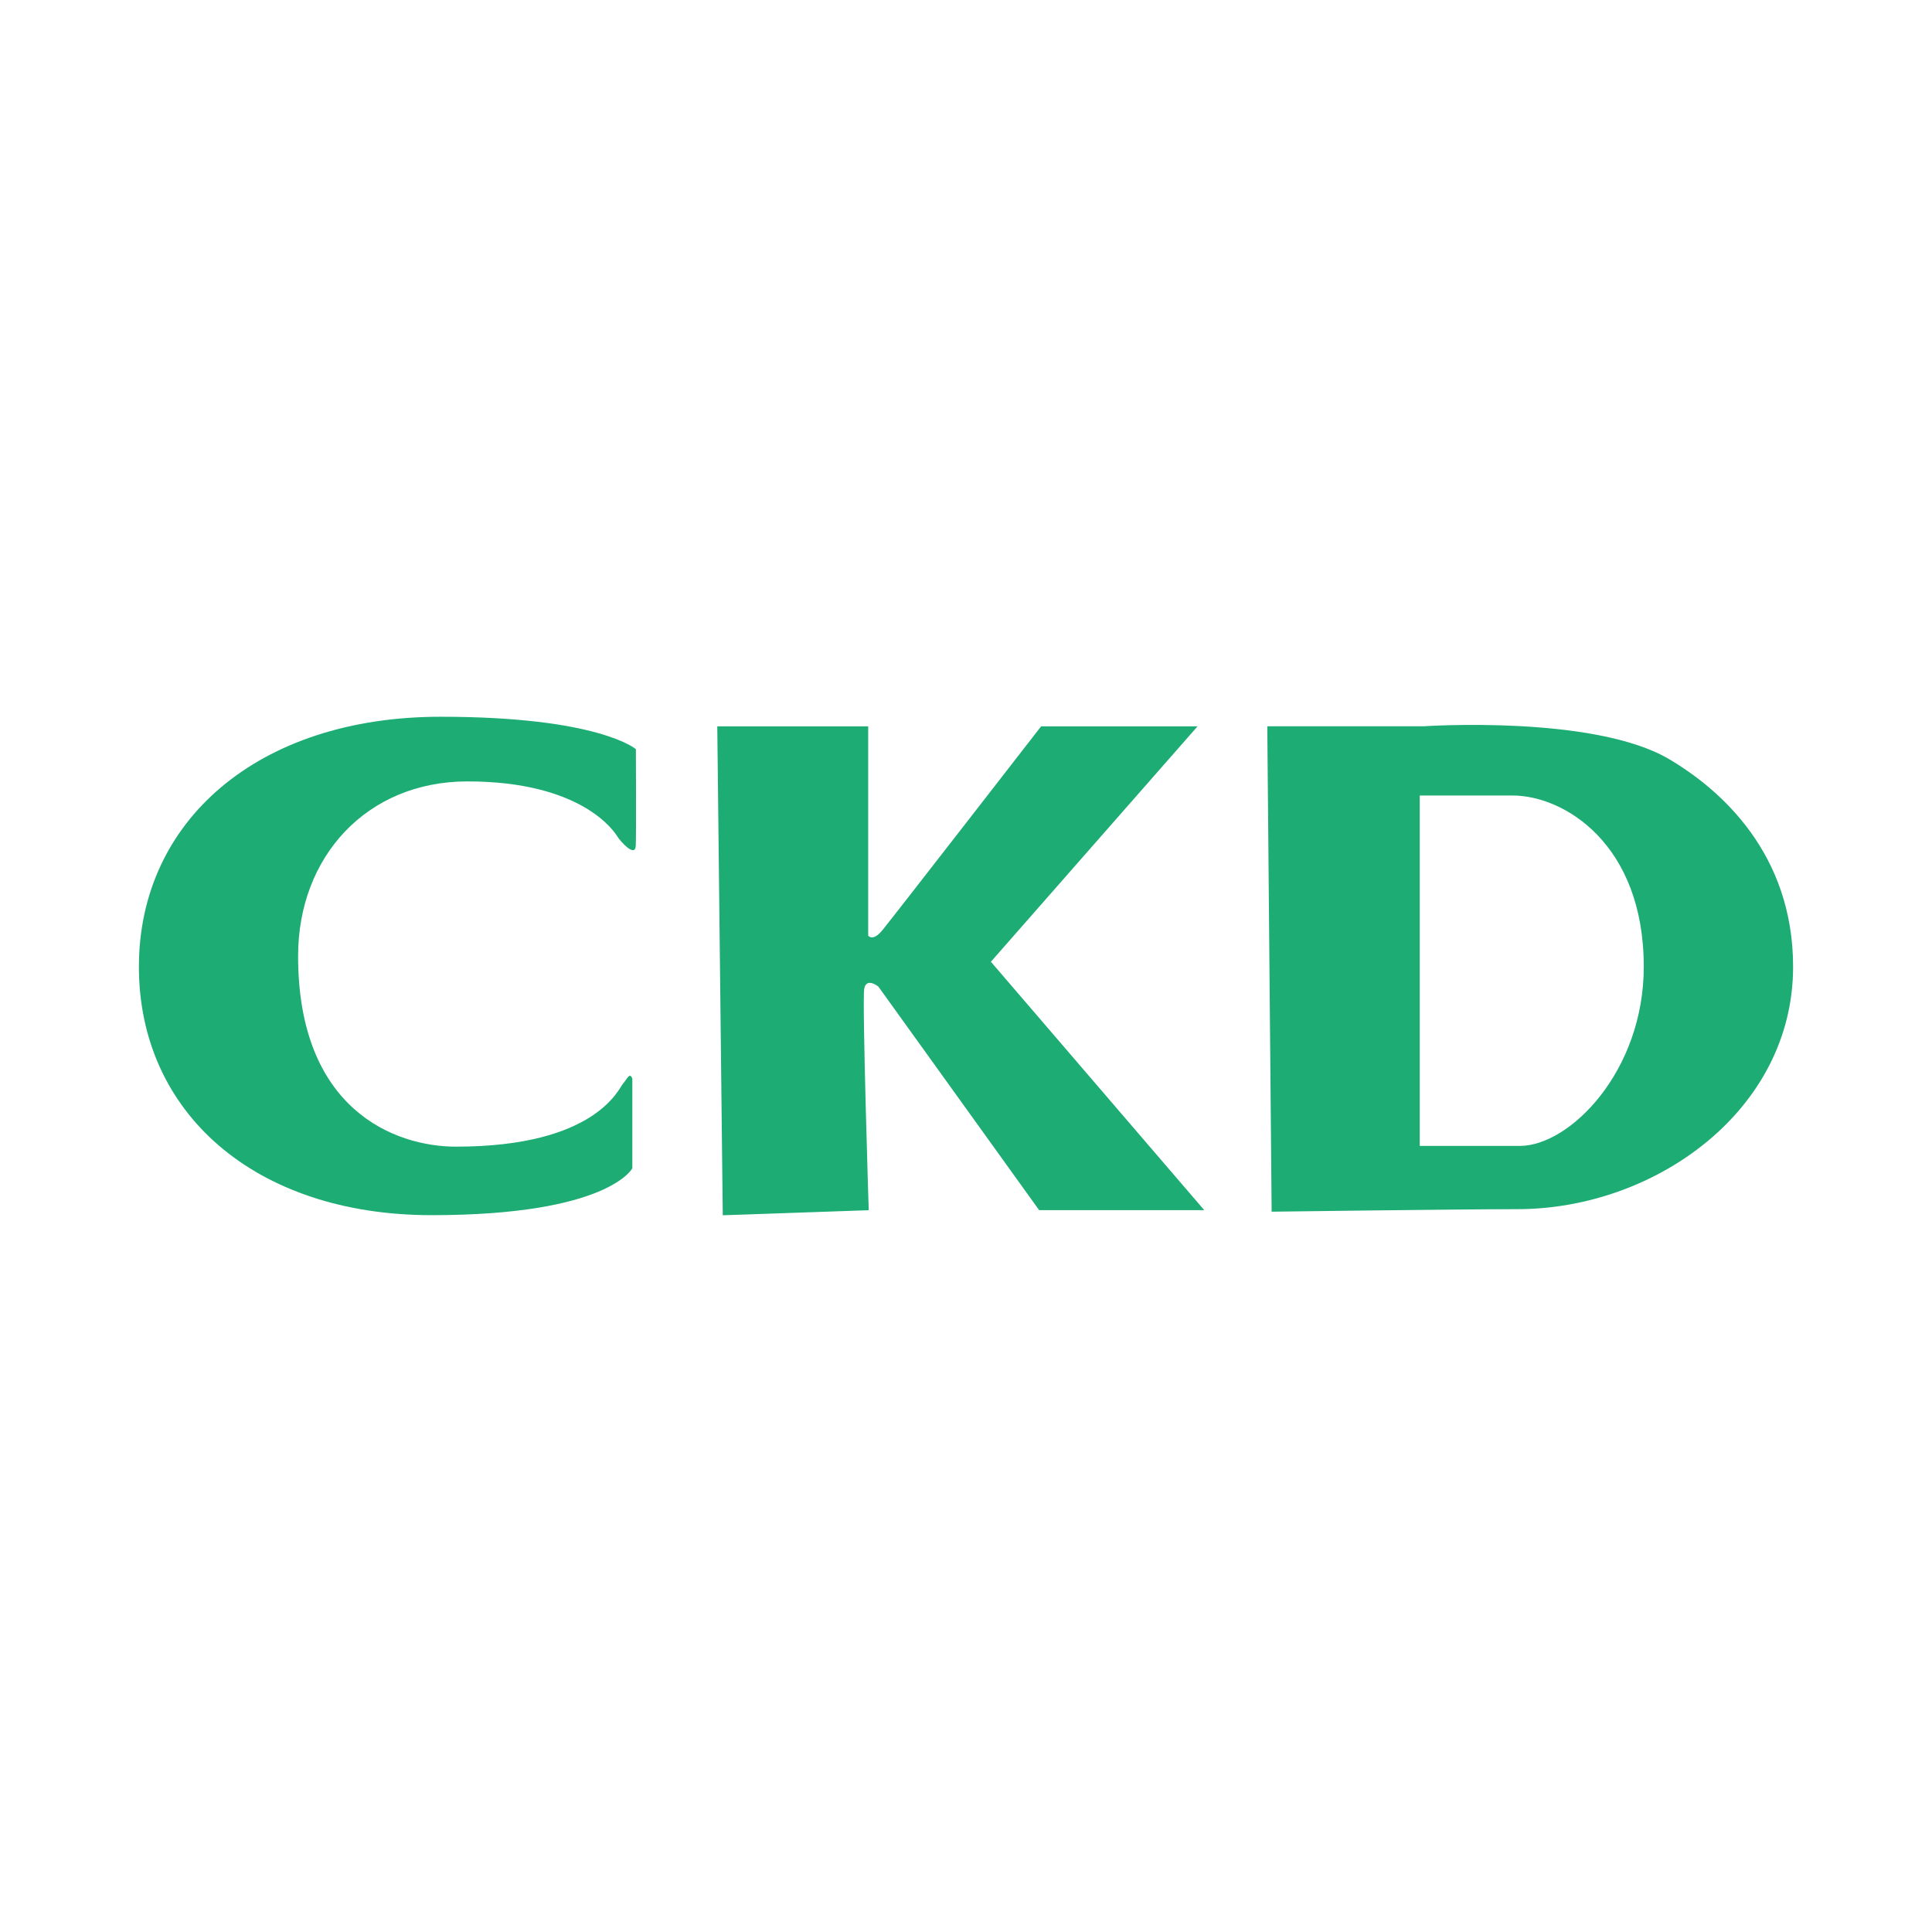 <?xml version="1.0" encoding="UTF-8"?>
<svg id="Layer_1" data-name="Layer 1" xmlns="http://www.w3.org/2000/svg" version="1.1" viewBox="0 0 960 960">
  <defs>
    <style>
      .cls-1 {
        fill: #1eac75;
        stroke-width: 0px;
      }
    </style>
  </defs>
  <path class="cls-1" d="M315.97,372.26s-18.31-16.11-97.05-16.11c-90.72,0-149.9,51.81-149.9,124.22s57.54,123.44,145.45,123.44,99.73-23.29,99.73-23.29v-44.59c-1.36-3.39-2.56.26-4.64,2.54-2.08,2.26-13.29,31.3-82.99,31.3-30.5,0-78.45-18.51-78.45-94.71,0-49.37,34.15-86.78,84.14-86.78,56.88,0,72.92,24.85,74.49,27.35,1.57,2.52,8.88,10.67,9.16,4.63.28-6.07.06-48.01.06-48.01Z"/>
  <path class="cls-1" d="M595.08,360.89l-102.71,117,106.03,123.44h-82.05l-79.89-111.09s-5.95-4.84-7.03,1.08c-1.08,5.92,2.23,110.01,2.23,110.01l-72.52,2.53-2.73-242.96h74.99v103.99s2.18,3.29,7.11-2.75c4.95-6.03,78.82-101.24,78.82-101.24h77.75"/>
  <path class="cls-1" d="M829.44,377.25c-37.42-22.14-122-16.37-122-16.37h-77.73l2.16,241.2s93.9-1.25,121.99-1.25c68.56,0,137.12-49.13,137.12-120.45,0-56.18-35.86-87.97-61.54-103.12ZM755.17,569.4h-49.71v-174.11h46.16c25.62,0,65.16,24.14,65.16,85.07,0,52-36.76,89.04-61.6,89.04Z"/>
</svg>